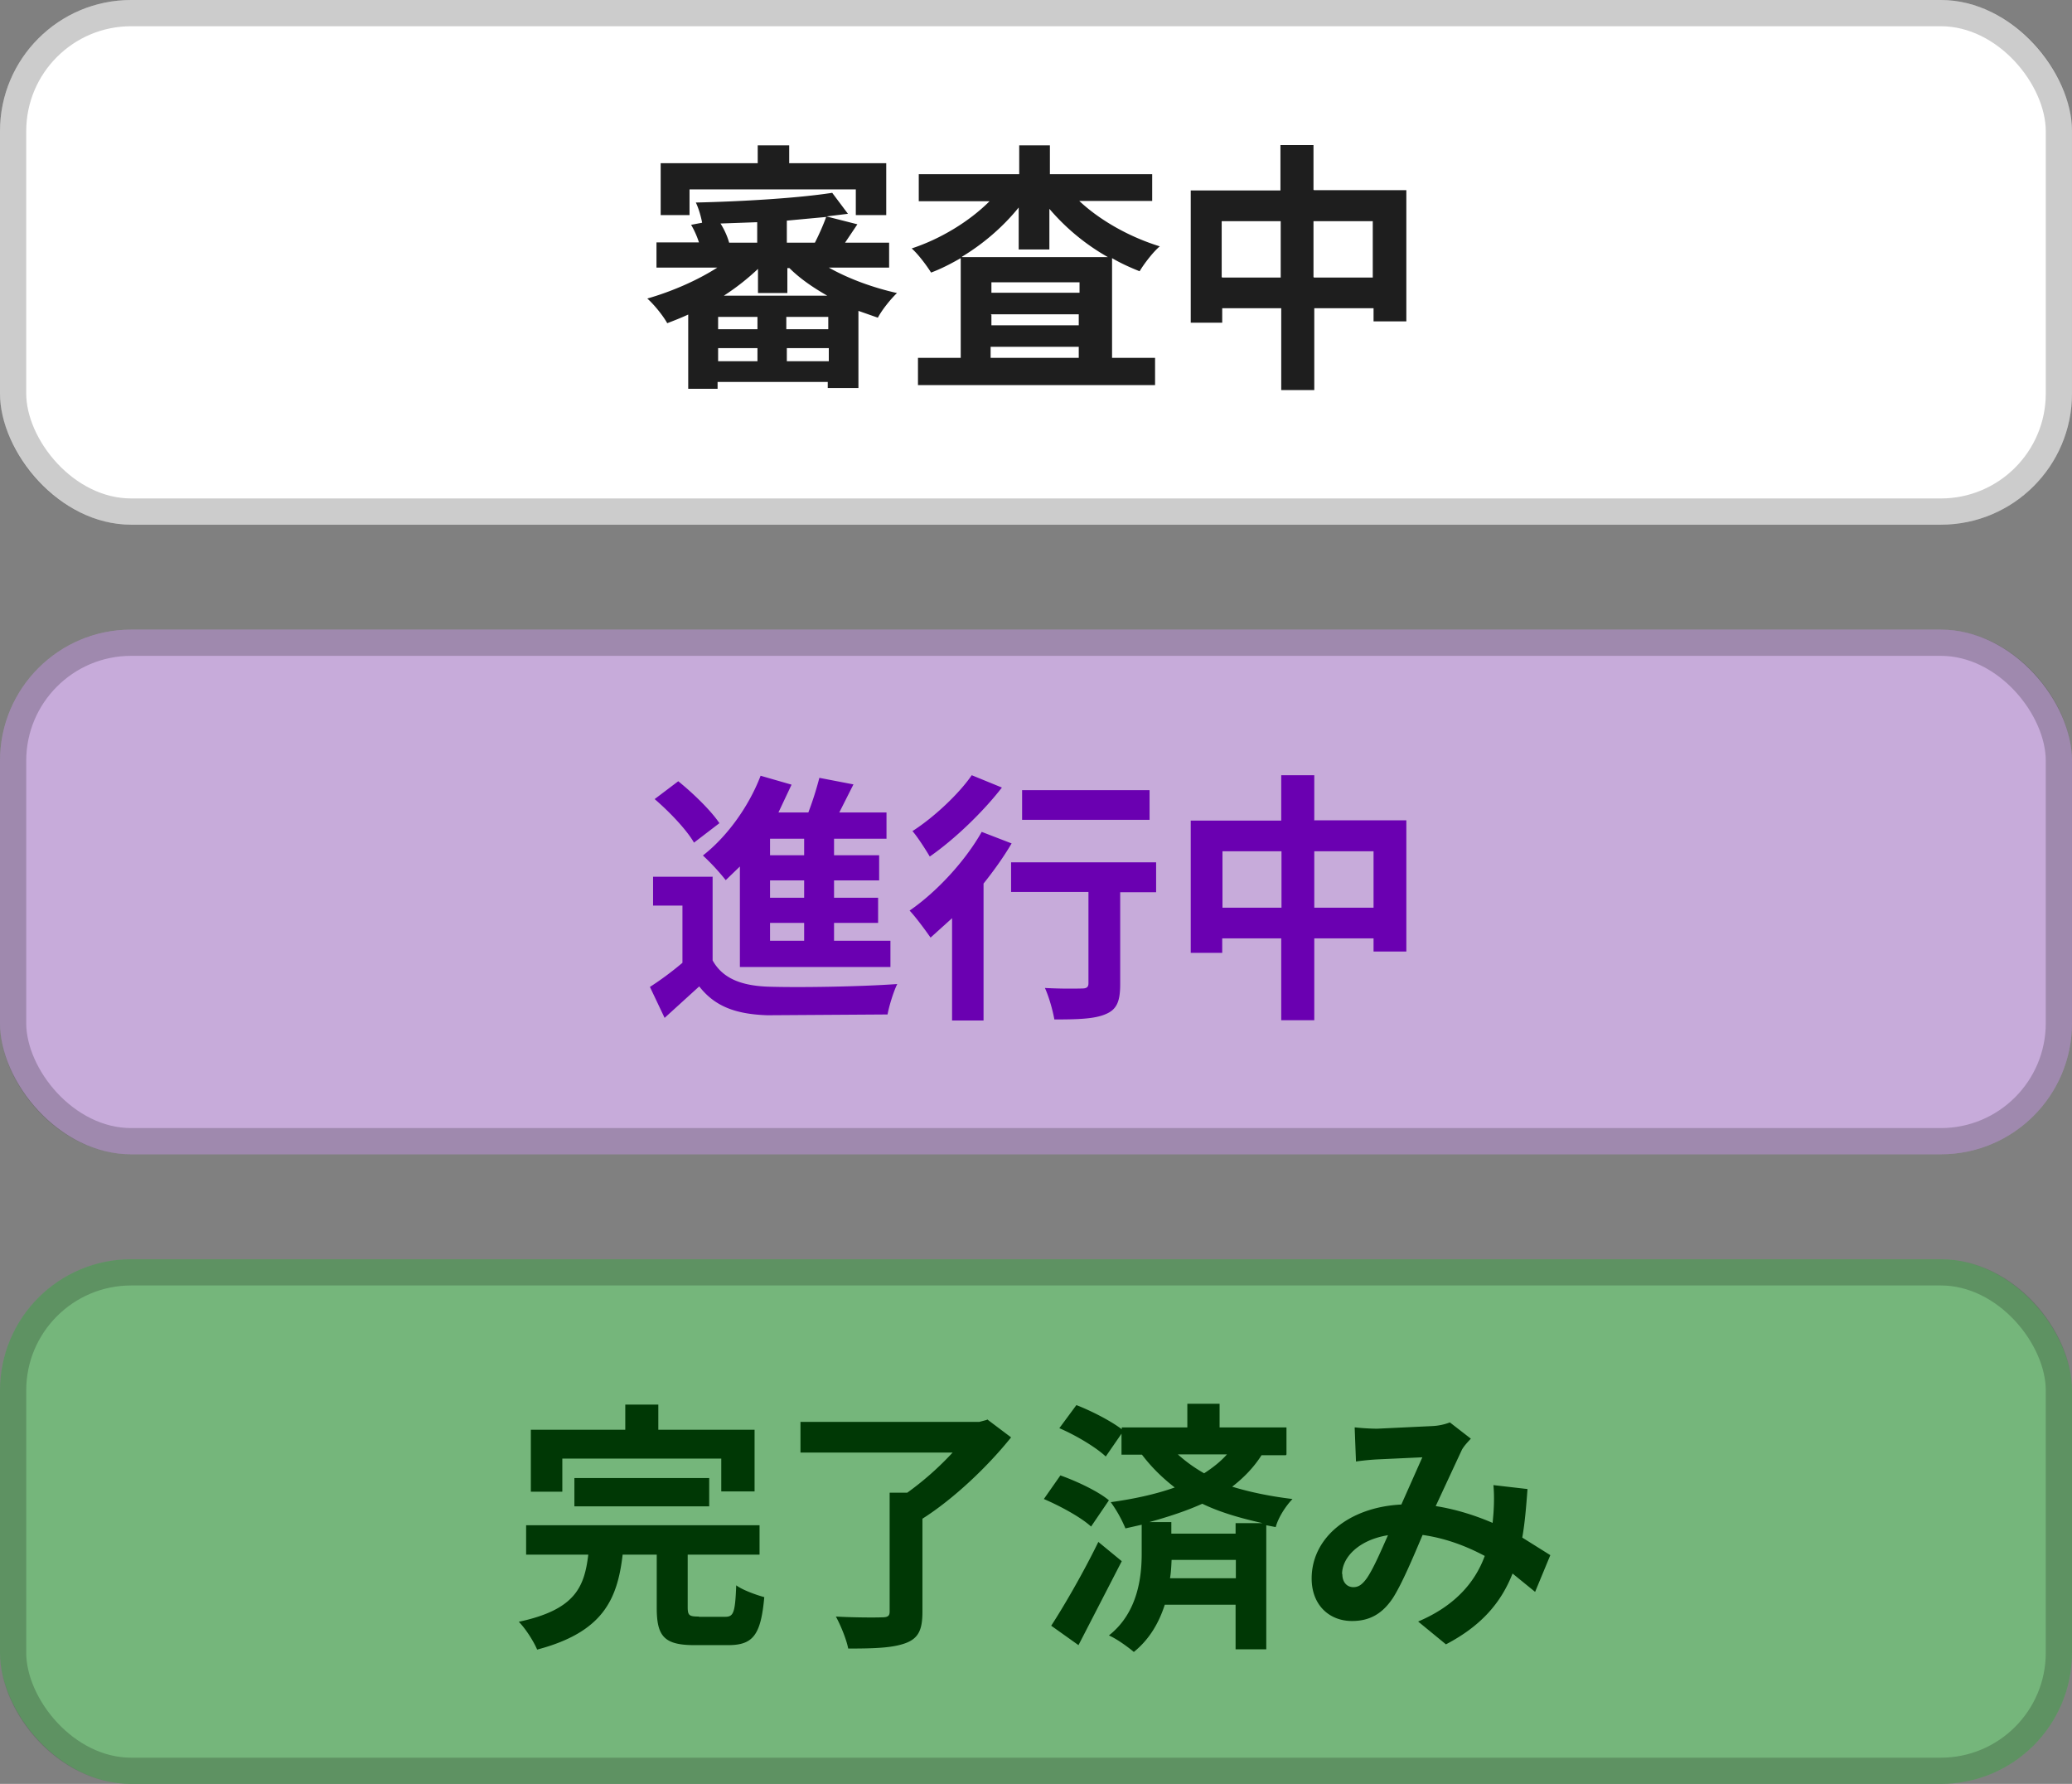 <svg xmlns="http://www.w3.org/2000/svg" width="79" height="68" fill="none"><rect width="100%" height="100%" fill="#808080" stroke="none"/><rect y="48" width="79" height="20" rx="5" fill="#75b67b"/><path d="M21.44 55.6h6.06v1.25h1.27V54.5H25.1v-.96h-1.26v.96h-3.6v2.36h1.2V55.6zm5.6 1.82v-1.08H21.9v1.08h5.15zm-.4 4.2c-.36 0-.42-.04-.42-.36v-2h2.74v-1.12h-8.9v1.12h2.37c-.15 1.24-.5 2.1-2.65 2.56.26.26.57.75.7 1.06 2.5-.66 3.06-1.9 3.26-3.62h1.3v2.03c0 1.08.28 1.42 1.44 1.42h1.28c.95 0 1.25-.38 1.38-1.83-.3-.08-.83-.27-1.07-.45-.04 1.04-.1 1.2-.42 1.2h-1zm11-7.5l-.3.08h-6.82v1.17h5.8a11.48 11.48 0 0 1-1.73 1.53h-.67v4.53c0 .17-.07.22-.3.22-.23.01-1.05.01-1.75-.03.18.33.4.86.47 1.22.96 0 1.67-.02 2.17-.2.5-.18.66-.5.66-1.2v-3.55c1.2-.76 2.5-2 3.38-3.1l-.93-.7zm4.24 4.65c-.57 1.17-1.3 2.43-1.8 3.2l1.04.74 1.65-3.2-.9-.74zm.4-1.58c-.4-.34-1.23-.73-1.85-.95l-.63.9c.63.27 1.42.7 1.8 1.05l.68-1zm4.83.87v.4h-2.45v-.44h-.84c.72-.2 1.4-.42 2.02-.7.7.34 1.5.56 2.3.74h-1.04zm-2.5 2.1c.04-.24.05-.48.06-.7h2.45v.7h-2.5zm2.17-4.72c-.24.27-.53.5-.87.72-.35-.2-.68-.43-1-.72h1.87zm2.27 0v-1.03H46.5v-.9h-1.23v.9h-2.5v.07c-.42-.32-1.16-.7-1.73-.92l-.65.88c.63.27 1.4.73 1.77 1.08l.6-.87v.8h.78c.38.5.8.9 1.25 1.25-.73.26-1.57.44-2.44.56a4.92 4.92 0 0 1 .56 1l.62-.14v1.1c0 .85-.13 2.24-1.25 3.12.3.13.74.45.95.63.62-.5.97-1.15 1.18-1.8h2.7v1.7h1.17v-4.73l.36.07c.1-.37.38-.8.64-1.07-.82-.1-1.58-.25-2.3-.47.44-.34.82-.73 1.12-1.2h.93zm2.6-1.03l.05 1.3a9.19 9.19 0 0 1 .81-.08l1.72-.08-.8 1.8c-2 .1-3.42 1.27-3.42 2.82 0 1 .66 1.62 1.54 1.62.68 0 1.16-.28 1.56-.88.35-.55.77-1.55 1.13-2.4.86.12 1.66.42 2.37.8-.33.9-1.03 1.86-2.54 2.5l1.06.87c1.34-.7 2.1-1.58 2.54-2.7l.86.7.58-1.4-1.07-.67c.1-.56.15-1.18.2-1.85l-1.3-.15c.03.3.03.7 0 1.1l-.03.34c-.65-.28-1.4-.52-2.17-.64l1-2.15c.08-.14.2-.27.34-.42l-.8-.62a2.15 2.15 0 0 1-.68.14l-2.1.1a8.54 8.54 0 0 1-.83-.05zM51.17 60c0-.63.63-1.3 1.75-1.48-.28.63-.55 1.26-.8 1.63-.18.25-.32.35-.52.35-.23 0-.42-.17-.42-.5z" fill="#003805"/><rect x=".5" y="48.5" width="78" height="19" rx="4.5" stroke="#000" stroke-opacity=".2"/><rect width="79" height="20" rx="5" fill="#fff"/><path d="M26.3 7.22h6.33v.98h1.16V6.22h-3.7v-.68h-1.2v.68h-3.7V8.2h1.1v-.98zm1.3 4.05a9.02 9.02 0 0 0 1.3-1.02v.92h1.12v-.95h.08c.4.4.9.74 1.44 1.05H27.6zm2.4 2.5v-.5h1.6v.5h-1.6zm-2.62-.5h1.5v.5h-1.5v-.5zm1.5-.72h-1.5v-.47h1.5v.47zm2.7 0h-1.6v-.47h1.6v.47zm-2.7-3.3h-1.08c-.06-.22-.18-.5-.33-.73l1.4-.05v.78zm1.12 0v-.84l1.5-.14c-.1.28-.27.67-.43.98h-1.07zm3.9.96v-.96h-1.68l.47-.7-1.18-.3.82-.1-.6-.8c-1.28.2-3.4.33-5.2.37.1.2.2.54.24.77l-.42.08c.12.2.23.45.3.67h-1.62v.96h2.32c-.78.5-1.76.92-2.67 1.18.25.22.6.65.76.94.26-.1.52-.2.8-.33v2.83h1.12v-.26h4.2v.23h1.17v-2.94l.74.26c.16-.3.48-.7.73-.94-.9-.2-1.84-.54-2.6-.97h2.3zm2.77-.42c.83-.5 1.58-1.15 2.17-1.88v1.6h1.17V7.96a8.31 8.31 0 0 0 2.23 1.84H36.7zm1.1 3.85v-.42h3.36v.42H37.8zm0-1.66h3.36v.42H37.8V12zm3.36-.82H37.8v-.4h3.36v.4zm2.8-3.5V6.64h-3.9v-1.1h-1.17v1.1h-3.83v1.03h2.7c-.77.77-1.87 1.44-2.97 1.8.25.22.57.65.74.92.4-.15.76-.34 1.13-.55v3.8H35v1.04h9.04v-1.04H42.4v-3.8c.34.2.7.36 1.05.5.18-.3.52-.74.77-.95-1.14-.35-2.27-.98-3.07-1.73h2.82zm6.15 2.9V8.43h2.26v2.15H50.1zm-3.5 0V8.43h2.25v2.15H46.6zm3.5-3.32V5.53h-1.26v1.73H45.4v5.04h1.2v-.55h2.25v3.12h1.26v-3.12h2.26v.5h1.25v-5h-3.5z" fill="#1e1e1e"/><rect x=".5" y=".5" width="78" height="19" rx="4.5" stroke="#000" stroke-opacity=".2"/><rect y="24" width="79" height="20" rx="5" fill="#c7abda"/><path d="M30.66 32.6h-1.3v-.63h1.3v.63zm0 1.62h-1.3v-.66h1.3v.66zm0 1.64h-1.3v-.68h1.3v.68zm-2.45 1h5.74v-1H31.8v-.68h1.68v-.96H31.8v-.66h1.72v-.96H31.8v-.63h2v-1H32l.54-1.07-1.3-.25a12.4 12.4 0 0 1-.42 1.32h-1.14l.5-1.06-1.18-.34c-.46 1.2-1.3 2.34-2.2 3.04a8.43 8.43 0 0 1 .87.94l.54-.52v3.83zm-.78-5.48c-.32-.48-1-1.14-1.57-1.6l-.9.68c.56.48 1.22 1.17 1.5 1.66l.98-.75zm-.27 2.04H24.9v1.1h1.12v2.18c-.4.34-.85.67-1.24.92l.56 1.18 1.32-1.2c.6.77 1.4 1.06 2.6 1.1l4.58-.03c.06-.33.23-.88.37-1.16-1.38.1-3.74.14-4.94.1-1.02-.04-1.72-.32-2.1-1v-3.2zm16.67-3.3h-4.86v1.13h4.86V30.1zm-6.78-.57c-.48.7-1.43 1.6-2.26 2.13.2.23.5.7.66.97.95-.66 2.03-1.7 2.75-2.63l-1.15-.47zm.38 2.16c-.64 1.13-1.73 2.3-2.75 3 .24.25.64.8.8 1.03l.82-.74v3.9h1.2v-5.22c.4-.5.77-1.02 1.07-1.53l-1.14-.44zm6.65 1.16h-5.53v1.13h2.95v3.48c0 .15-.07.2-.25.2a18.41 18.41 0 0 1-1.41-.02c.16.35.3.86.36 1.2.9 0 1.53-.02 1.95-.2.44-.18.56-.5.56-1.15v-3.5h1.37v-1.13zm6.03 1.73v-2.15h2.26v2.15H50.1zm-3.5 0v-2.15h2.25v2.15H46.6zm3.5-3.32v-1.73h-1.26v1.73H45.4v5.04h1.2v-.55h2.25v3.12h1.26v-3.12h2.26v.5h1.25v-5h-3.5z" fill="#6a00b1"/><rect x=".5" y="24.5" width="78" height="19" rx="4.5" stroke="#000" stroke-opacity=".2"/></svg>